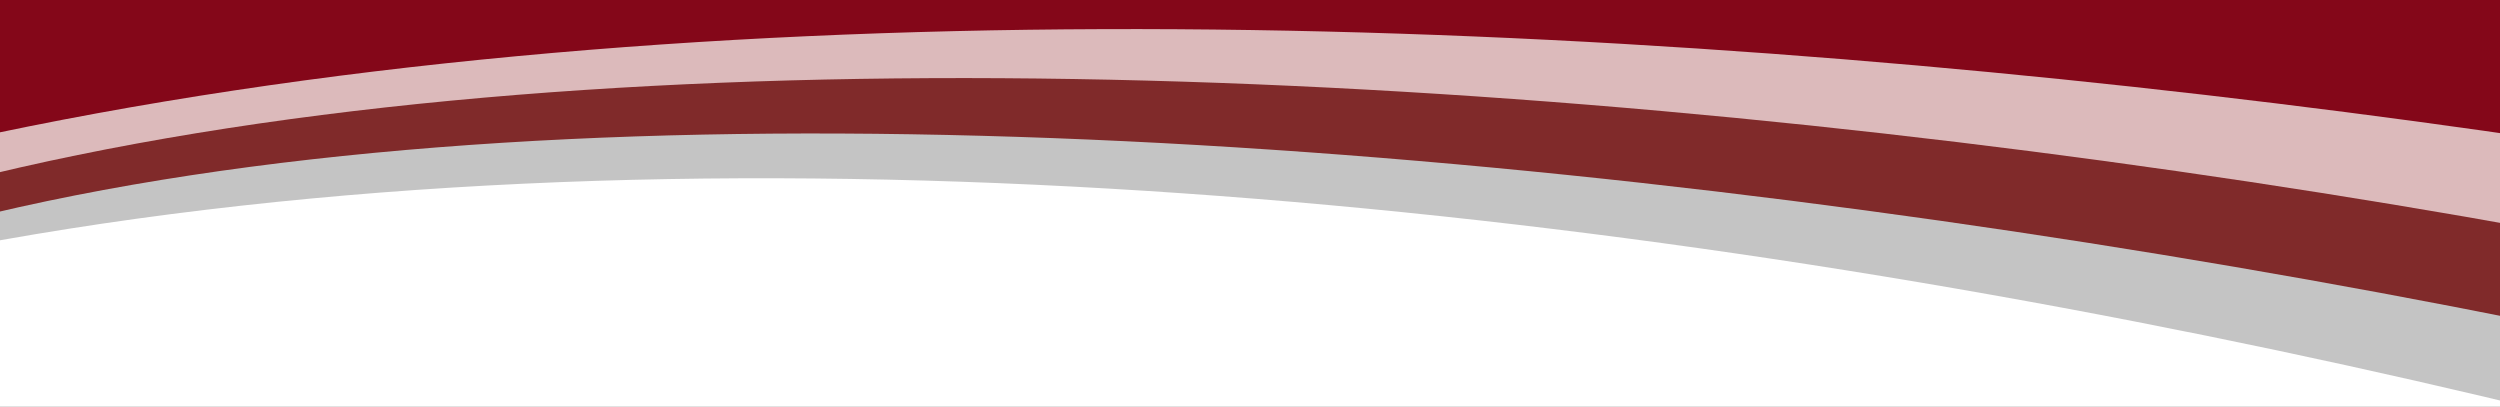 <svg xmlns="http://www.w3.org/2000/svg" fill="none" viewBox="0 0 375 61" height="61" width="375">
<rect x="0" y="0" width="375" height="61" fill="#808080" stroke="none"/>
<g clip-path="url(#clip0_3717_33313)">
<rect fill="white" transform="matrix(-1 0 0 1 375 0)" height="61" width="375"></rect>
<path fill="#C4C4C4" d="M-4.877 36.934C209.166 -3.247 502.538 84.618 601.06 139.167L596.248 5.806L-5.72 9.554L-4.877 36.934Z"></path>
<path fill="#802A2A" d="M-5.16 32.966C164.919 -9.529 501.367 61.642 599.889 116.19L595.208 -22.773L-6.306 -4.258L-5.16 32.966Z"></path>
<path fill="#DCBABB" d="M-5.502 27.154C172.786 -17.747 500.264 44.227 598.786 98.776L594.279 -47.656L-7.234 -29.142L-5.502 27.154Z"></path>
<path fill="#840719" d="M-5.705 21.063C206.936 -25.512 505.964 36.722 597.864 69.305L593.697 -66.053L-7.816 -47.538L-5.705 21.063Z"></path>
</g>
<defs>
<clipPath id="clip0_3717_33313">
<rect transform="matrix(-1 0 0 1 375 0)" fill="white" height="61" width="375"></rect>
</clipPath>
</defs>
</svg>
